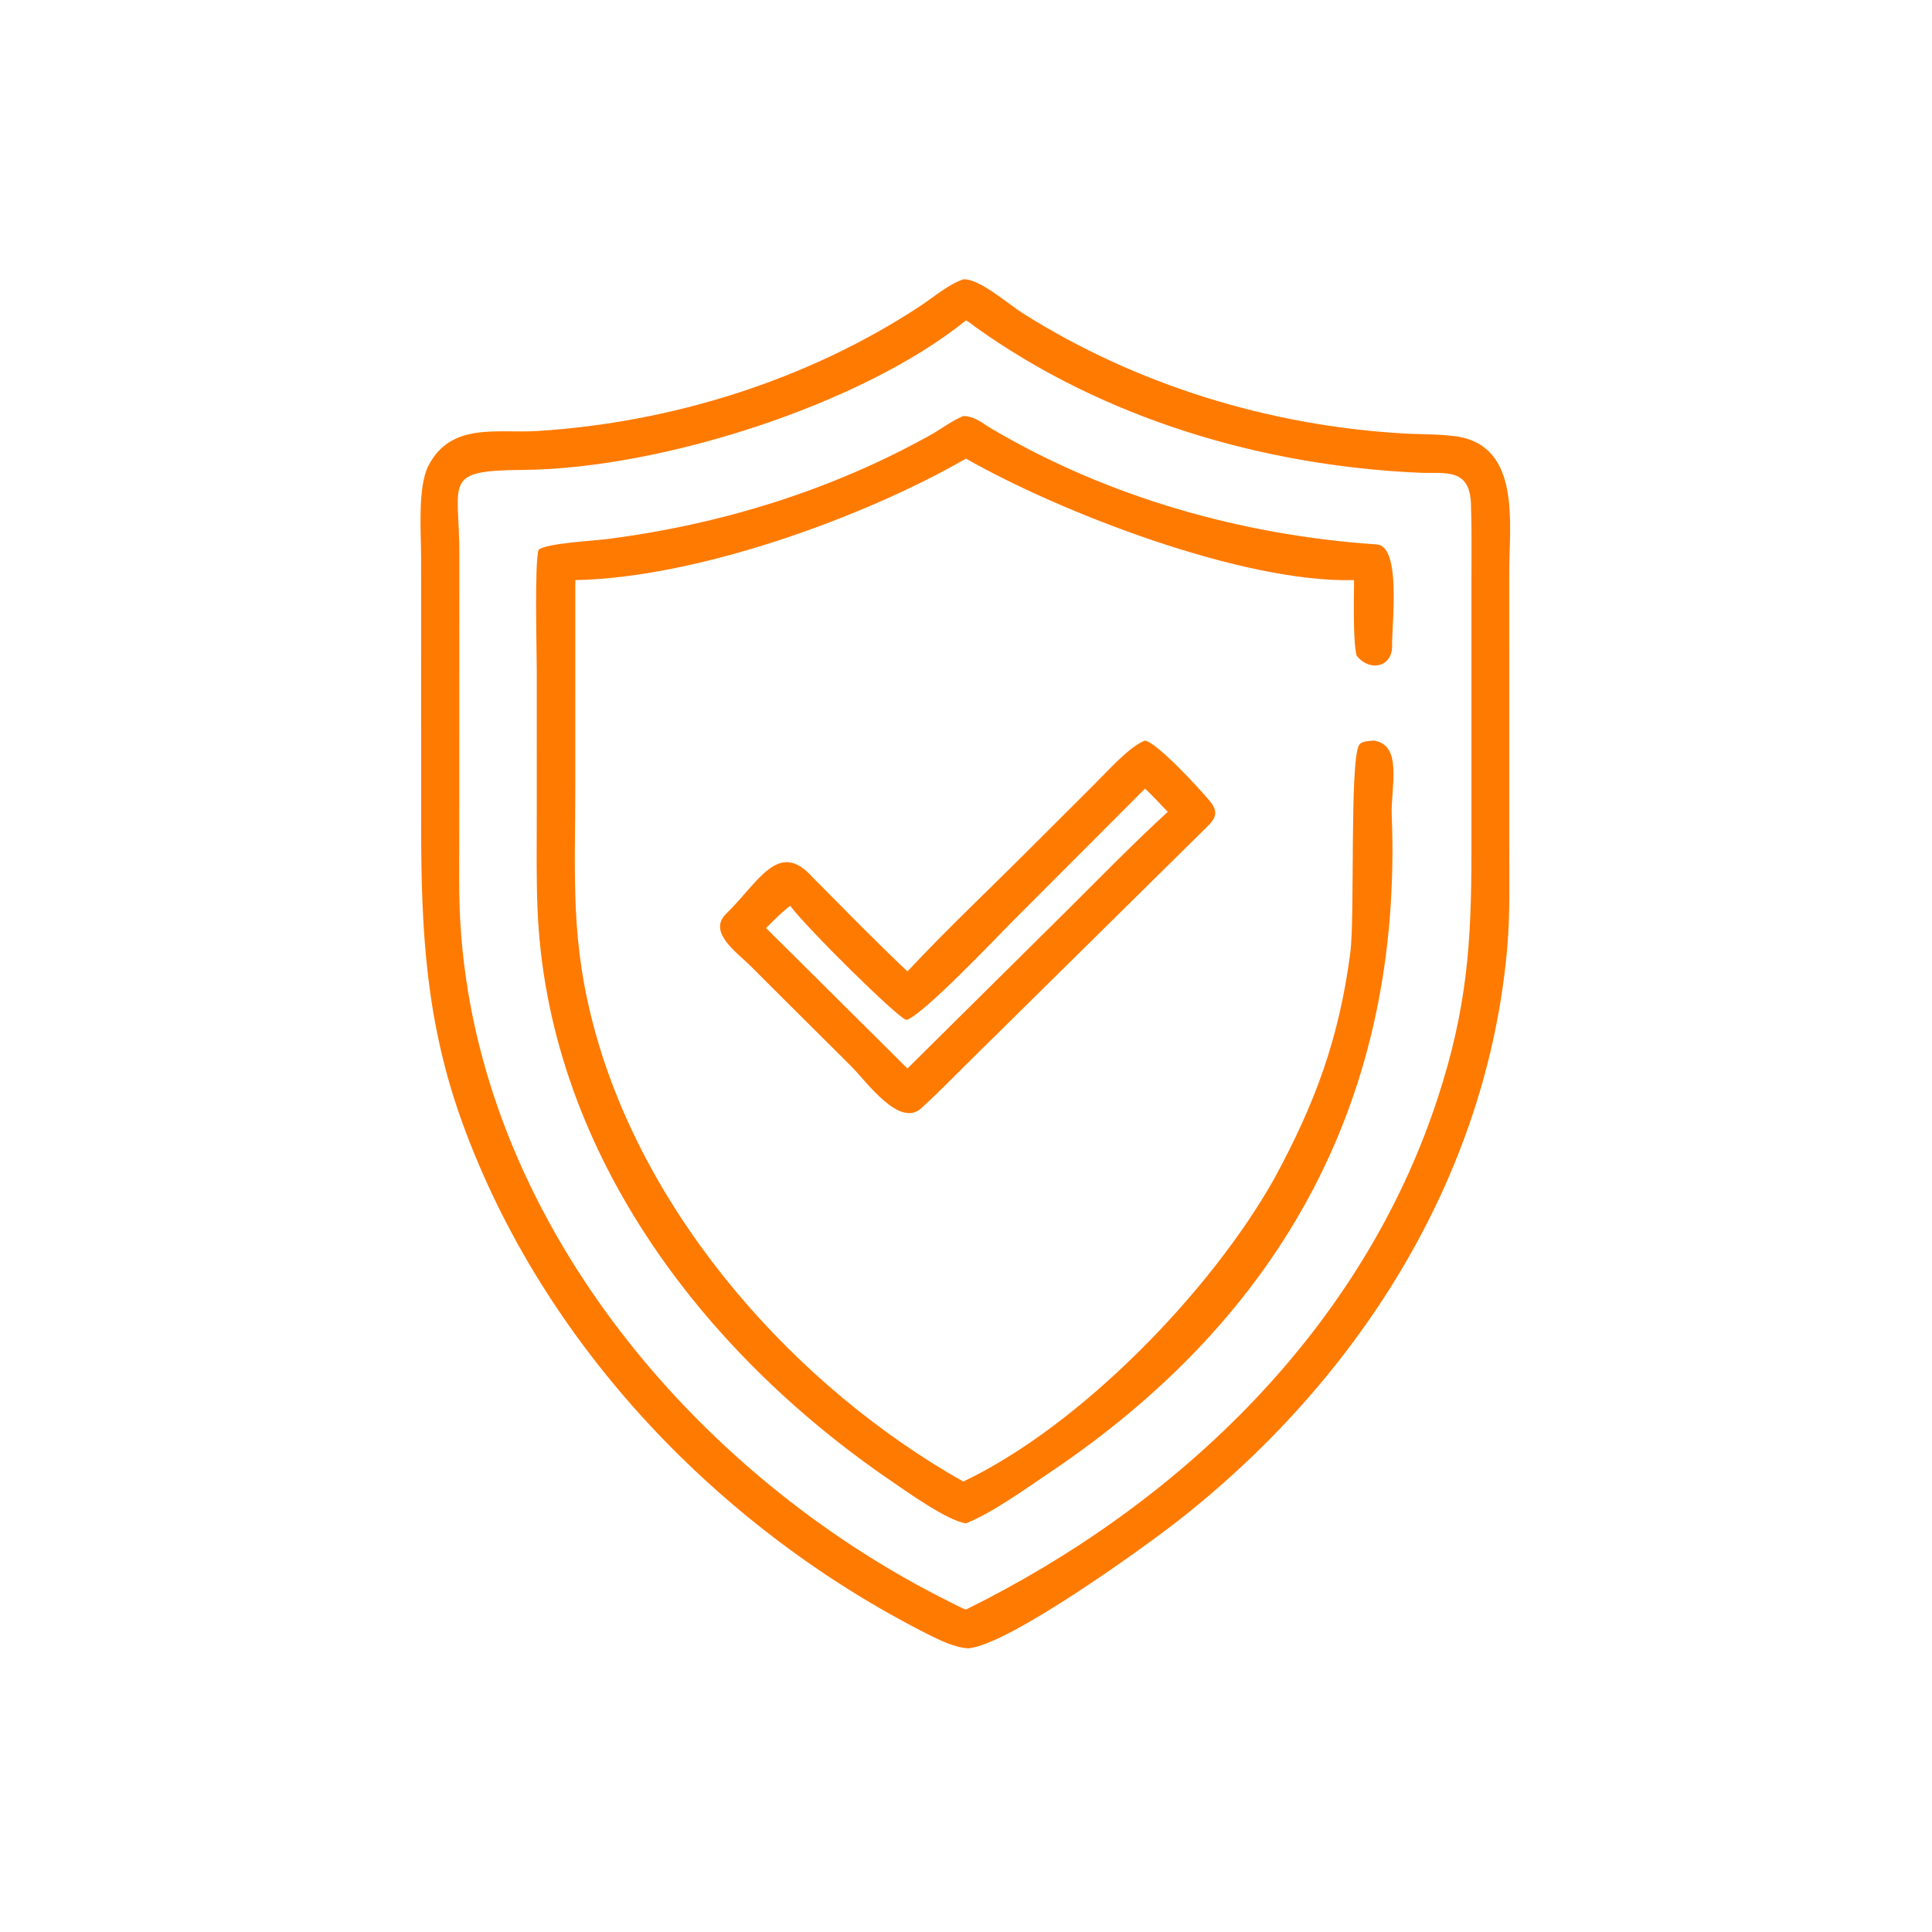 <svg width="90" height="90" viewBox="0 0 90 90" fill="none" xmlns="http://www.w3.org/2000/svg">
<path d="M45.121 76.785C44.536 76.772 43.767 76.405 43.246 76.141C33.514 71.228 25.315 62.662 21.557 52.354C19.844 47.656 19.619 43.407 19.619 38.502L19.617 25.972C19.616 24.806 19.446 22.692 19.958 21.695C21.006 19.655 23.16 20.194 25.024 20.078C31.277 19.69 37.62 17.711 42.866 14.257C43.484 13.85 44.187 13.242 44.873 13.013C45.609 12.96 46.975 14.17 47.65 14.596C52.932 17.932 59.126 19.828 65.354 20.191C66.195 20.24 67.047 20.213 67.877 20.333C70.863 20.796 70.308 24.442 70.306 26.615L70.307 39.548C70.306 41.055 70.345 42.612 70.218 44.099C69.287 54.933 63.155 64.448 54.671 71.004C53.17 72.164 47.027 76.599 45.121 76.785ZM45 14.925C40.155 18.84 30.8 21.841 24.354 21.89C20.566 21.919 21.402 22.407 21.4 25.843L21.395 39.009C21.395 40.353 21.365 41.693 21.448 43.051C22.284 56.709 32.297 68.673 44.214 74.608C44.392 74.697 44.827 74.931 45 74.978C54.953 70.066 63.452 61.905 66.967 51.176C68.335 46.999 68.546 43.972 68.546 39.671L68.546 27.125C68.547 25.911 68.564 24.699 68.524 23.486C68.466 21.757 67.31 22.076 66.074 22.02C58.785 21.689 51.423 19.509 45.453 15.243C45.326 15.152 45.129 14.983 45 14.925Z" fill="#FF7A01"/>
<path d="M44.999 70.965C44.116 70.832 42.294 69.521 41.494 68.975C32.559 62.872 25.469 53.415 25.037 42.284C24.982 40.875 25.004 39.46 25.004 38.05L25.005 31.241C25.005 30.357 24.894 26.19 25.09 25.612C25.436 25.307 27.681 25.189 28.273 25.113C33.547 24.439 38.701 22.856 43.352 20.259C43.852 19.979 44.348 19.597 44.872 19.38C45.425 19.395 45.715 19.687 46.165 19.954C51.586 23.163 57.871 24.94 64.14 25.362C65.292 25.439 64.83 29.123 64.849 30.078C64.869 31.058 63.847 31.31 63.231 30.585L63.196 30.543C63.018 29.841 63.076 27.828 63.078 27.023C57.873 27.165 49.349 23.847 44.999 21.364C40.218 24.113 32.478 26.916 26.8 27.023L26.799 36.579C26.798 40.894 26.561 43.828 27.718 48.039C30.112 56.749 37.045 64.594 44.872 69.017C50.385 66.393 56.452 60.091 59.366 54.895C61.26 51.406 62.377 48.391 62.9 44.4C63.123 42.75 62.865 35.517 63.307 34.713C63.41 34.525 63.78 34.518 63.989 34.499C65.372 34.684 64.782 36.701 64.832 37.959C65.35 51.031 59.813 61.281 48.868 68.619C47.727 69.384 46.268 70.449 44.999 70.965Z" fill="#FF7A01"/>
<path d="M42.272 45.253C44.105 43.289 46.181 41.335 48.091 39.42L51.02 36.496C51.593 35.926 52.626 34.763 53.337 34.499C53.905 34.597 55.844 36.701 56.356 37.316C56.786 37.832 56.628 38.136 56.199 38.546L45.181 49.418C44.434 50.158 43.689 50.922 42.918 51.625C41.901 52.552 40.384 50.409 39.655 49.672L36.811 46.844L34.925 44.962C34.312 44.355 32.951 43.412 33.831 42.562C35.329 41.113 36.264 39.061 37.864 40.878C39.313 42.336 40.787 43.848 42.272 45.253ZM53.337 36.739L47.085 43.001C46.407 43.69 42.889 47.39 42.215 47.511C41.77 47.379 37.513 43.157 36.811 42.197C36.396 42.507 36.051 42.87 35.684 43.234L36.811 44.349L42.272 49.774L49.667 42.45C51.219 40.907 52.788 39.296 54.399 37.819C54.125 37.536 53.613 36.979 53.337 36.739Z" fill="#FF7A01"/>
</svg>

